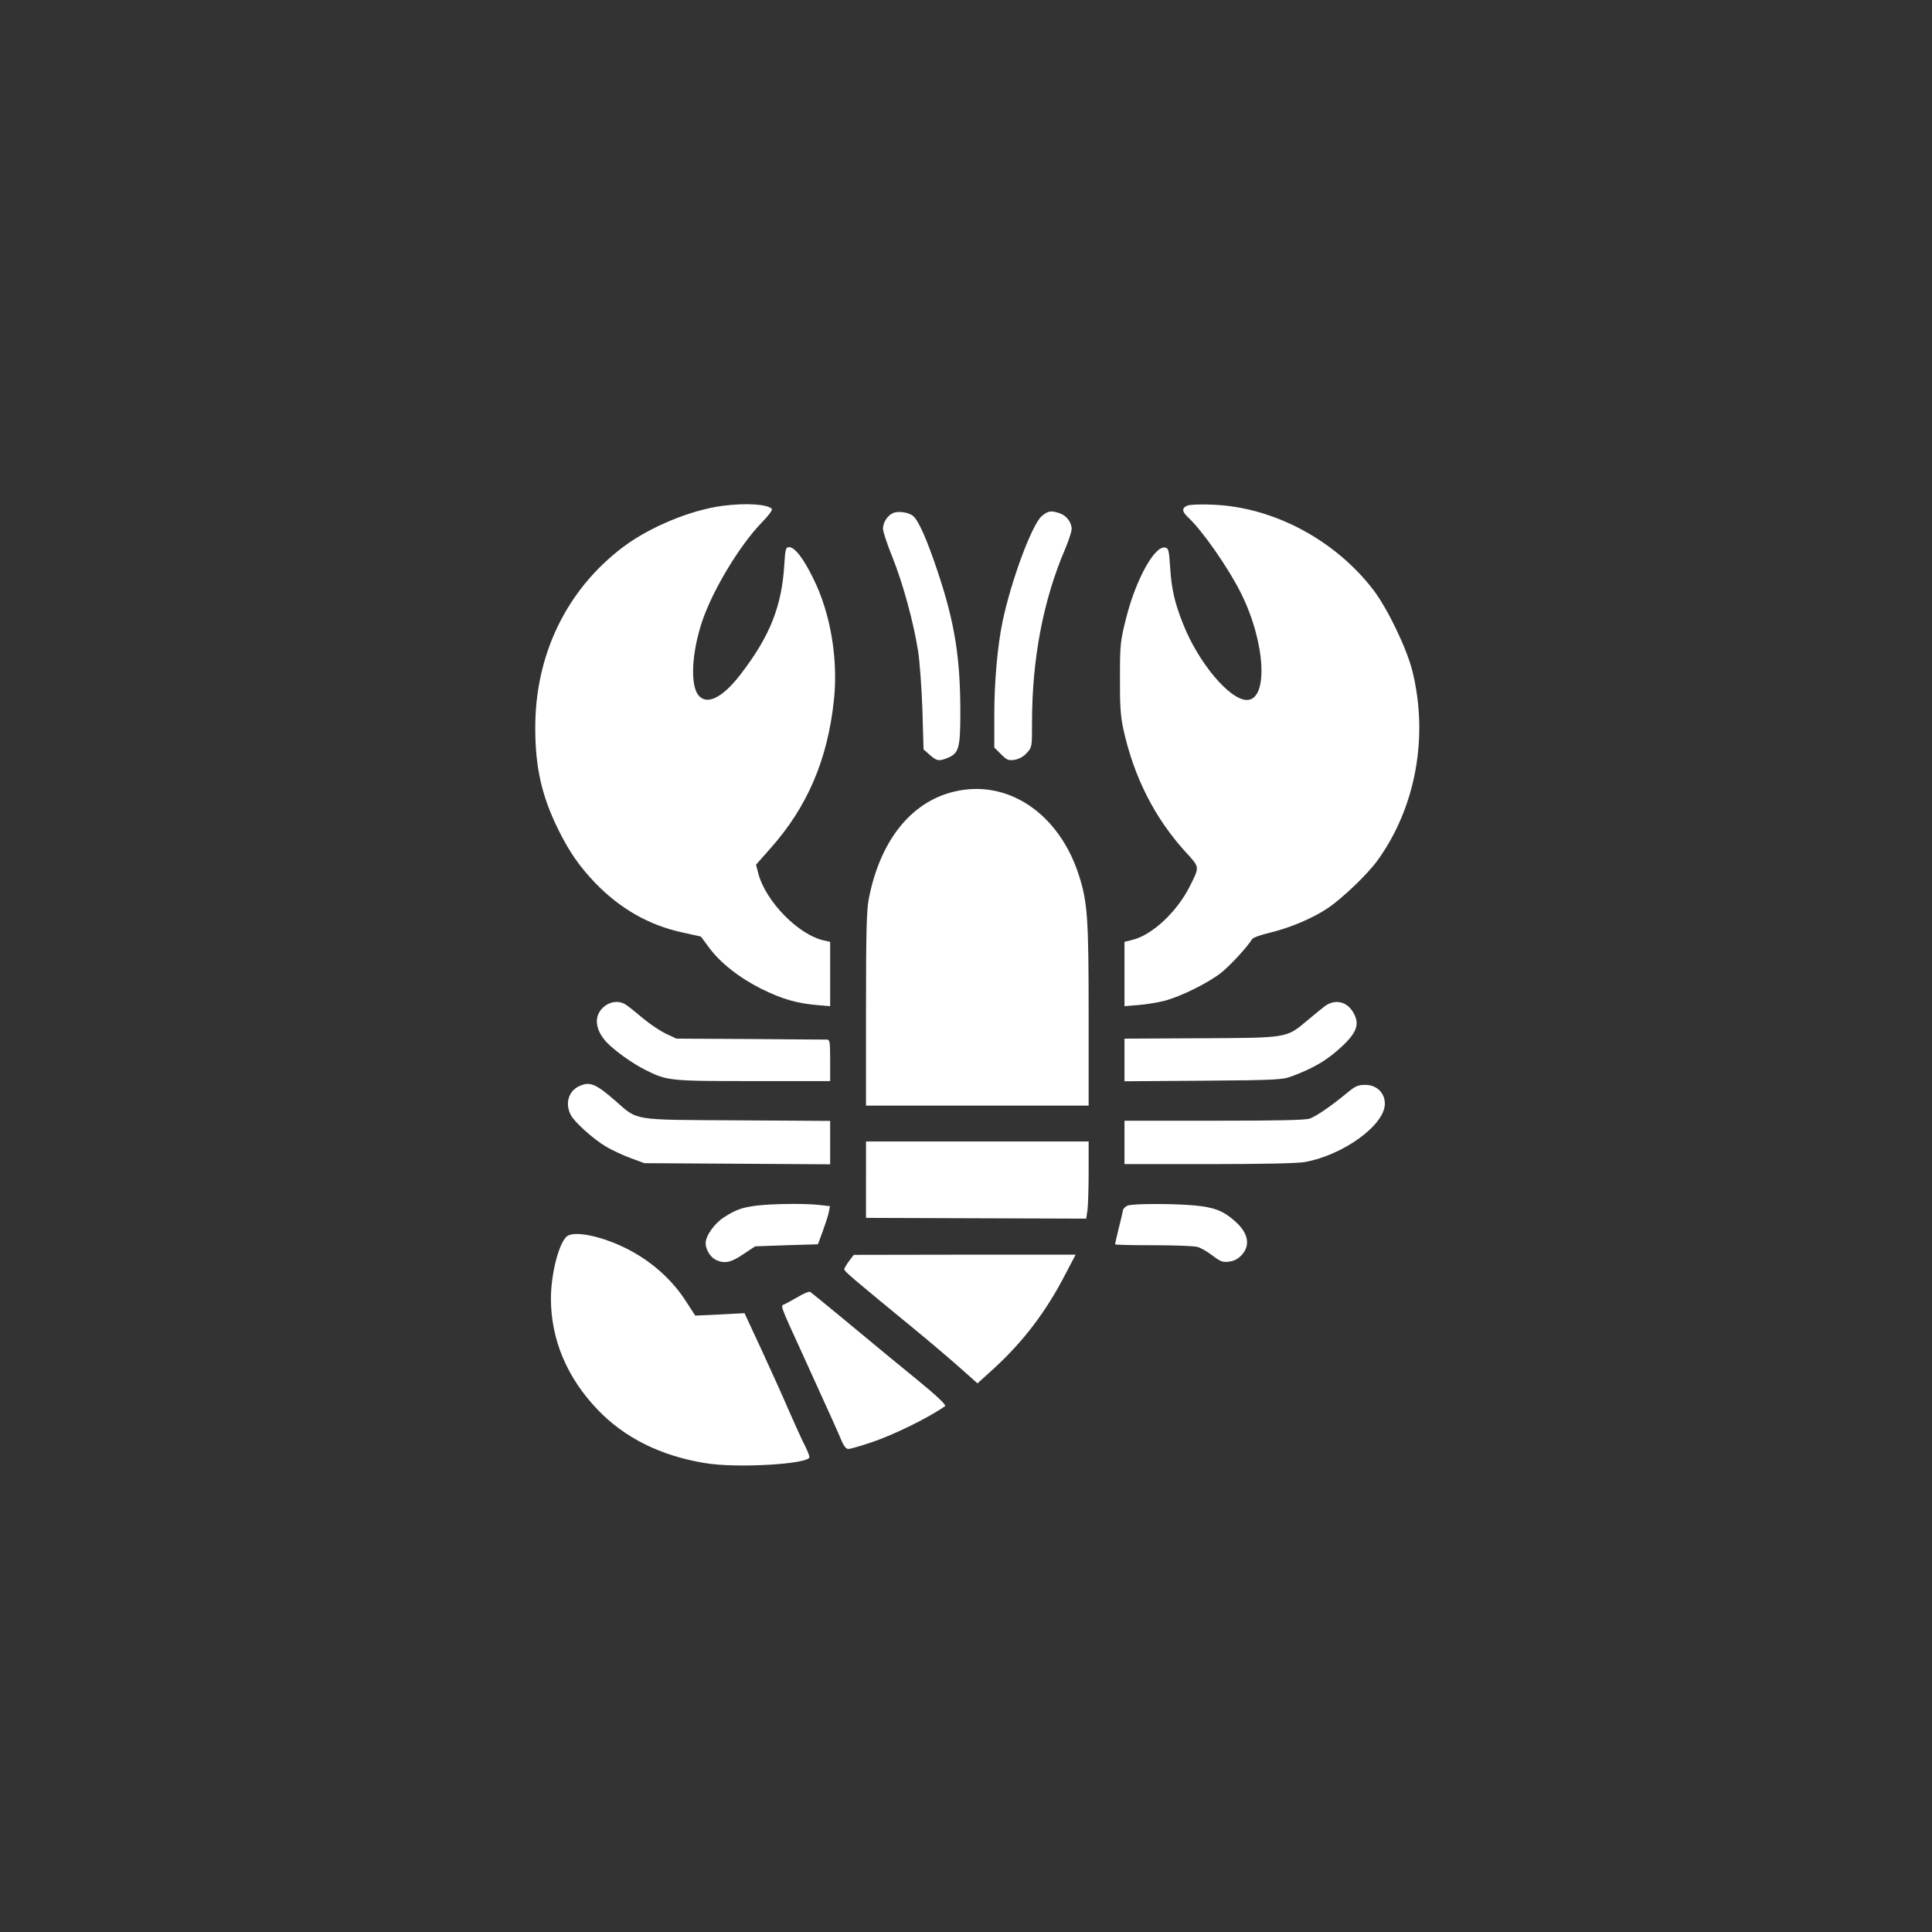<?xml version="1.0" standalone="no"?>
<!DOCTYPE svg PUBLIC "-//W3C//DTD SVG 20010904//EN"
 "http://www.w3.org/TR/2001/REC-SVG-20010904/DTD/svg10.dtd">
<svg version="1.0" xmlns="http://www.w3.org/2000/svg"
 width="1024pt" height="1024pt" viewBox="0 0 1024 1024"
 preserveAspectRatio="xMidYMid meet">

<rect x="0" y="0" width="1024" height="1024" fill="#333333" stroke="none"/>

<g transform="translate(0,1024) scale(0.1,-0.1)"
fill="#ffffff" stroke="none">
<path d="M3830 7559 c-169 -22 -386 -112 -527 -218 -300 -226 -467 -571 -466
-961 0 -212 36 -365 126 -545 56 -112 109 -188 191 -274 132 -137 286 -225
462 -263 l99 -22 42 -57 c59 -81 162 -162 278 -220 112 -55 186 -76 293 -86
l72 -6 0 171 0 170 -32 7 c-135 29 -310 207 -349 356 l-12 46 77 87 c195 219
303 471 336 786 23 217 -18 461 -110 645 -53 108 -98 165 -128 165 -17 0 -20
-10 -25 -92 -13 -222 -77 -382 -234 -585 -95 -123 -178 -163 -222 -107 -43 55
-35 223 20 389 56 167 199 404 316 525 36 36 59 68 54 73 -25 25 -137 32 -261
16z"/>
<path d="M6293 7560 c-30 -12 -29 -31 3 -61 76 -70 213 -266 282 -404 130
-261 146 -566 30 -565 -91 1 -256 197 -337 402 -44 110 -62 185 -69 301 -6 94
-9 102 -28 105 -56 8 -154 -171 -205 -373 -31 -123 -33 -140 -33 -315 -1 -143
3 -204 17 -270 55 -255 166 -475 332 -657 75 -82 74 -75 20 -183 -68 -134
-198 -255 -301 -281 l-44 -11 0 -171 0 -170 73 6 c39 3 101 13 137 22 88 23
232 94 302 149 49 39 139 137 165 179 4 7 47 23 96 34 106 26 222 75 302 128
77 51 210 178 265 253 204 281 273 659 185 1009 -30 118 -131 328 -205 425
-202 265 -529 440 -850 453 -65 3 -125 1 -137 -5z"/>
<path d="M4734 7521 c-30 -13 -54 -50 -54 -83 0 -15 22 -83 50 -151 56 -140
111 -341 136 -497 9 -58 19 -199 23 -313 l6 -209 33 -29 c37 -33 49 -35 97
-15 57 24 65 53 65 239 0 293 -30 479 -121 750 -55 164 -99 265 -128 291 -22
20 -78 29 -107 17z"/>
<path d="M5522 7505 c-52 -44 -161 -337 -208 -558 -27 -131 -44 -319 -44 -495
l0 -174 35 -35 c32 -32 40 -35 73 -30 24 4 47 17 65 37 27 30 27 32 27 163 0
336 60 648 175 916 19 45 35 94 35 107 0 35 -27 71 -62 83 -46 16 -63 14 -96
-14z"/>
<path d="M5056 6044 c-229 -55 -393 -262 -452 -572 -11 -58 -14 -185 -14 -583
l0 -509 590 0 590 0 0 483 c0 512 -6 595 -51 736 -105 330 -379 514 -663 445z"/>
<path d="M3201 4904 c-55 -46 -49 -121 15 -189 42 -44 134 -110 201 -144 119
-60 129 -61 575 -61 l408 0 0 110 c0 98 -2 110 -17 110 -10 0 -193 1 -408 3
l-390 2 -55 26 c-30 14 -84 50 -120 80 -36 30 -76 63 -90 72 -36 25 -83 21
-119 -9z"/>
<path d="M7023 4908 c-17 -13 -61 -49 -98 -80 -107 -90 -101 -89 -565 -91
l-400 -2 0 -113 0 -113 418 3 c396 3 420 5 473 25 103 39 169 76 235 133 106
92 126 140 84 208 -34 55 -95 67 -147 30z"/>
<path d="M3074 4485 c-60 -25 -81 -92 -49 -154 19 -38 119 -128 188 -169 31
-18 88 -45 129 -60 l73 -27 493 -3 492 -3 0 115 0 115 -492 3 c-566 3 -525 -3
-647 104 -102 89 -134 102 -187 79z"/>
<path d="M7143 4450 c-87 -72 -167 -127 -202 -139 -24 -8 -178 -11 -507 -11
l-474 0 0 -115 0 -115 448 0 c279 0 471 4 508 11 205 37 424 197 424 309 0 58
-44 100 -103 100 -38 0 -53 -6 -94 -40z"/>
<path d="M4590 3988 l0 -203 584 -2 583 -2 7 46 c3 25 6 117 6 204 l0 159
-590 0 -590 0 0 -202z"/>
<path d="M4010 3850 c-77 -10 -109 -21 -173 -62 -50 -32 -97 -98 -97 -137 0
-34 26 -76 55 -89 45 -21 79 -14 144 30 l63 42 166 6 167 5 26 70 c14 39 29
84 32 101 l6 31 -61 7 c-77 8 -244 6 -328 -4z"/>
<path d="M5980 3851 c-14 -4 -26 -16 -28 -26 -2 -11 -12 -55 -23 -97 -10 -43
-19 -80 -19 -83 0 -3 91 -5 203 -5 111 0 217 -4 234 -9 18 -5 54 -26 80 -46
42 -32 53 -36 88 -32 28 4 48 15 68 37 46 52 32 117 -38 178 -62 55 -110 73
-214 83 -113 10 -315 10 -351 0z"/>
<path d="M3009 3690 c-43 -25 -89 -196 -89 -333 0 -217 86 -421 249 -590 142
-148 334 -244 570 -282 167 -28 551 -5 551 32 0 8 -11 36 -25 63 -14 27 -50
107 -81 177 -30 70 -96 217 -146 325 l-92 198 -130 -7 -131 -6 -52 80 c-68
105 -167 196 -285 261 -131 72 -290 111 -339 82z"/>
<path d="M4500 3556 c-14 -19 -25 -38 -25 -44 0 -10 38 -43 366 -312 90 -74
203 -170 252 -214 l88 -78 87 79 c155 142 275 299 378 498 l55 105 -588 0
-588 -1 -25 -33z"/>
<path d="M4229 3366 c-30 -17 -62 -35 -71 -39 -22 -8 -27 4 97 -267 152 -333
191 -421 208 -462 10 -23 23 -38 33 -38 9 0 63 15 119 34 123 41 305 131 394
193 8 6 -45 56 -149 141 -107 87 -153 125 -410 338 -80 66 -150 123 -156 127
-6 3 -35 -9 -65 -27z"/>
</g>
</svg>
